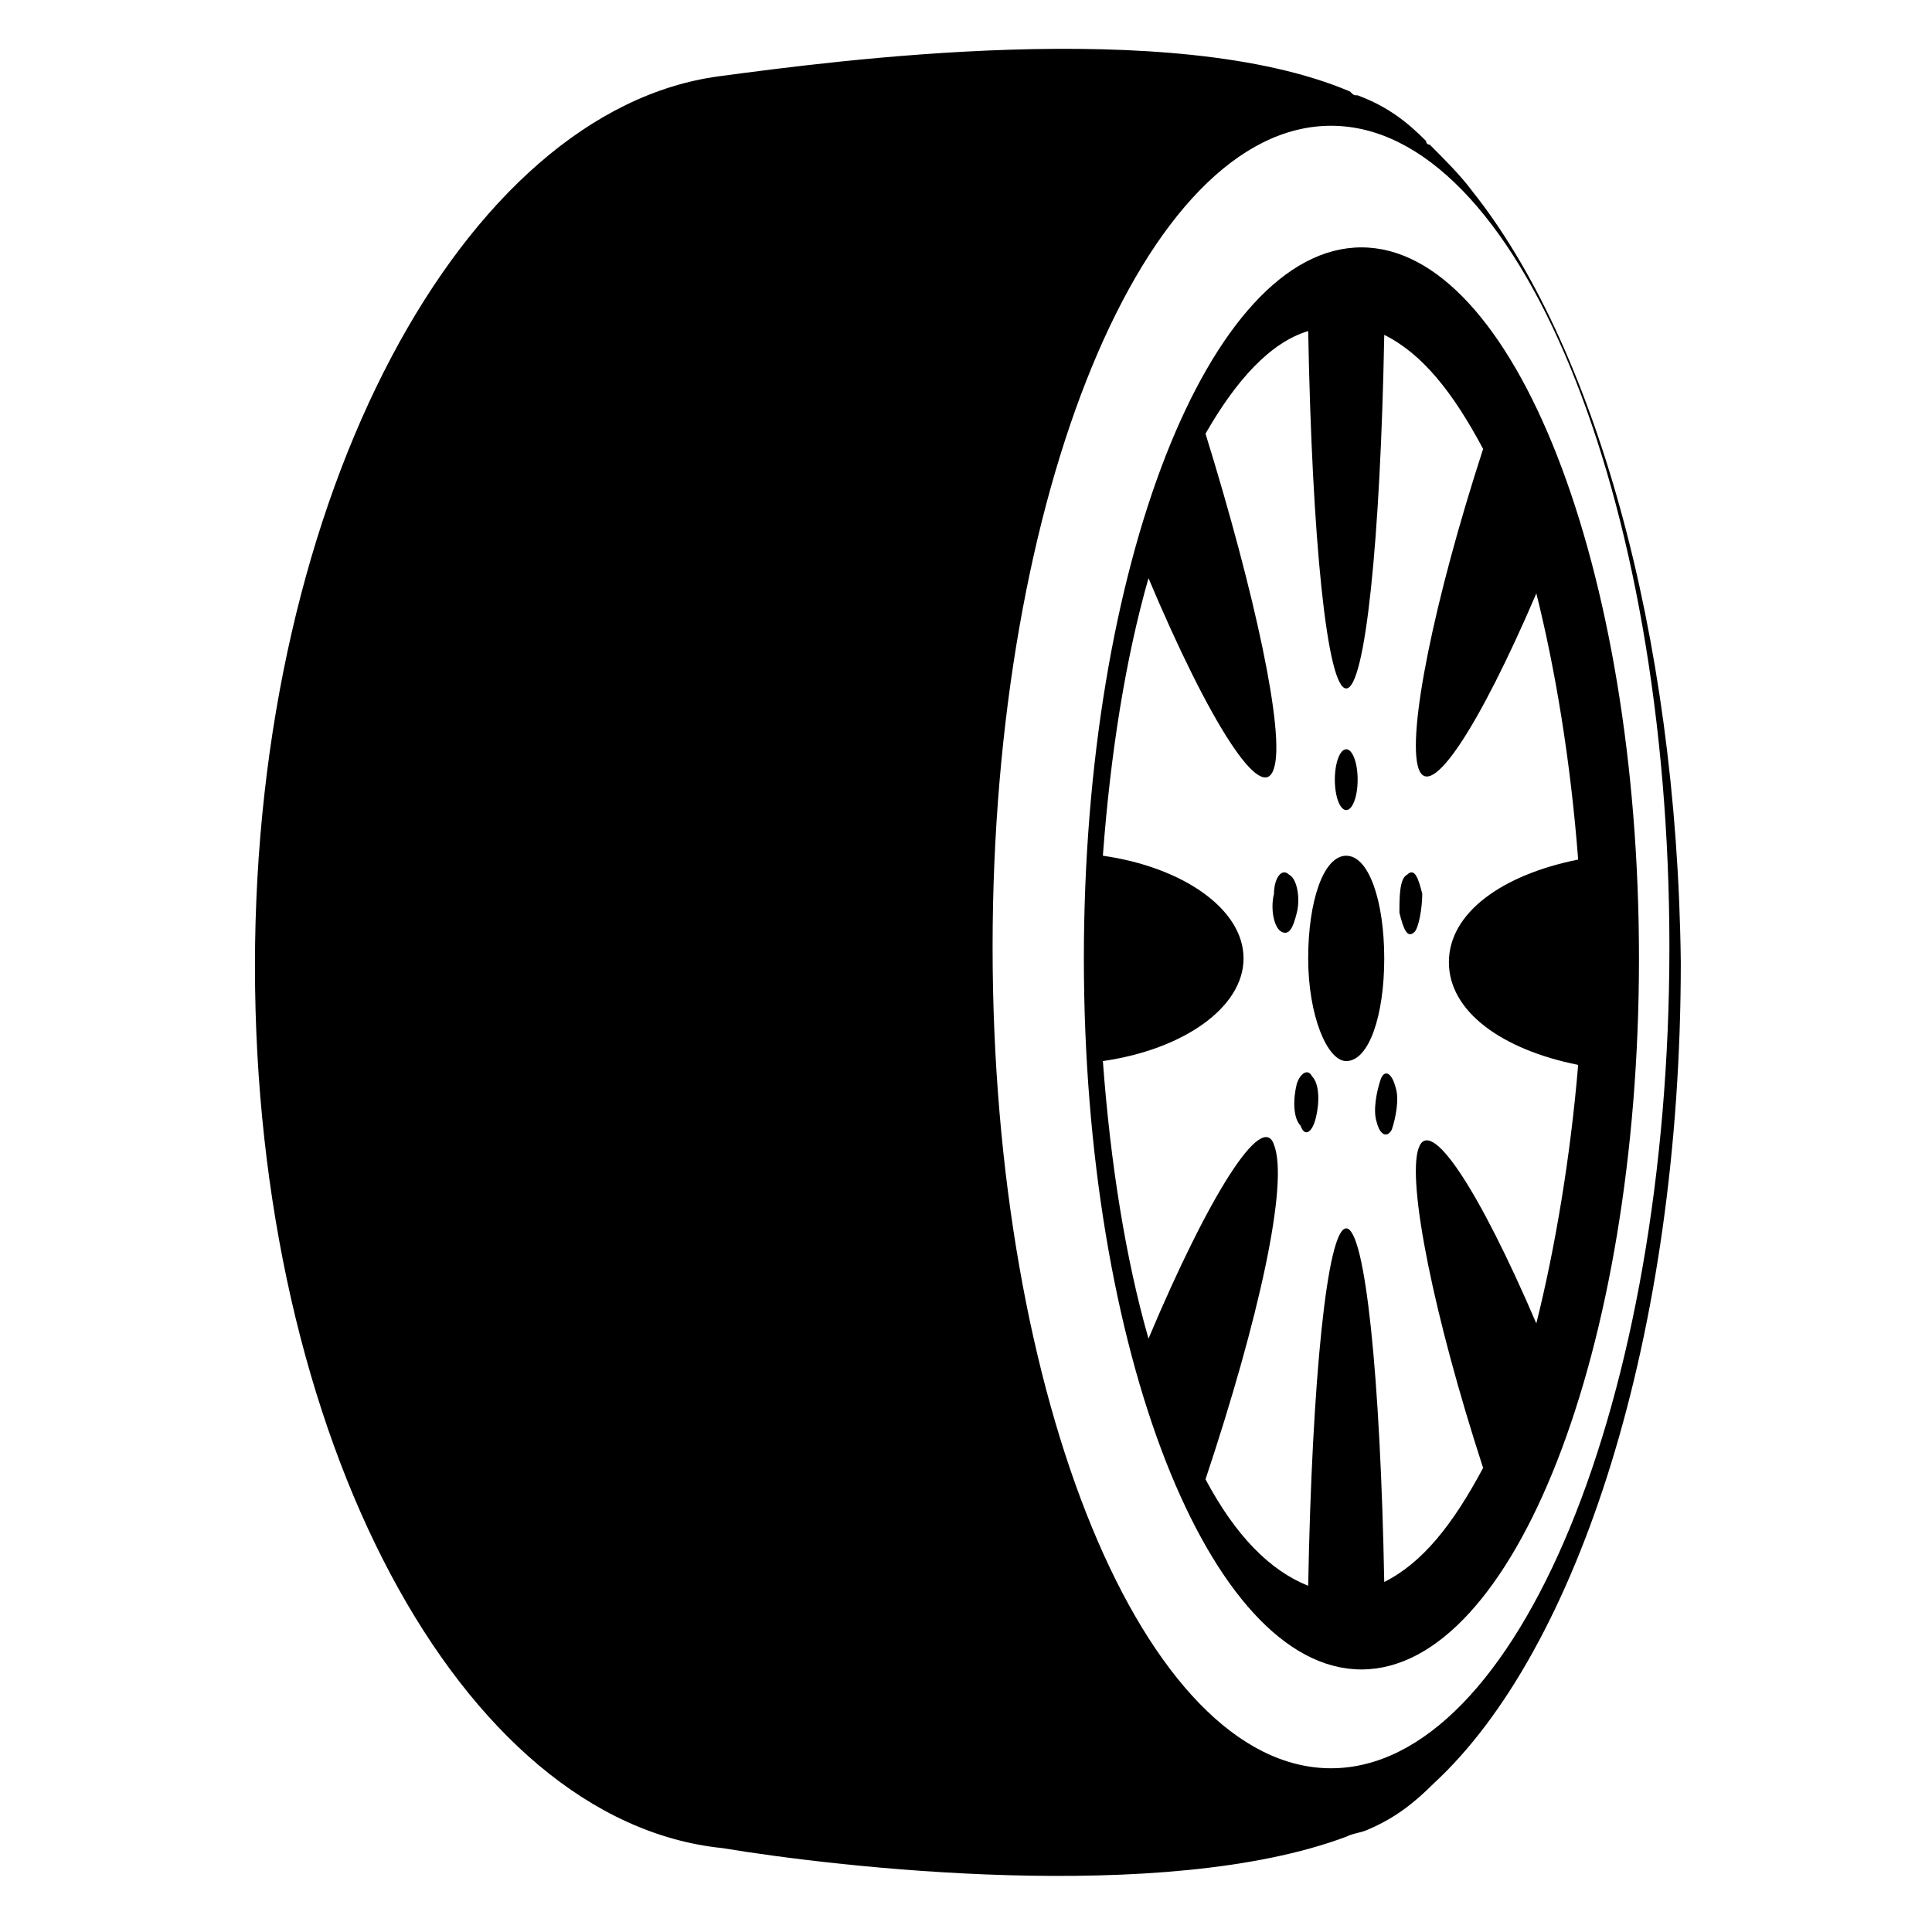 <?xml version="1.0" encoding="UTF-8"?>
<!-- Uploaded to: SVG Repo, www.svgrepo.com, Generator: SVG Repo Mixer Tools -->
<svg fill="#000000" width="800px" height="800px" version="1.1" viewBox="144 144 512 512" xmlns="http://www.w3.org/2000/svg">
 <g>
  <path d="m534.01 194.45c-3.023-4.031-7.055-8.062-11.082-12.09 0 0-1.008 0-1.008-1.008-5.039-5.039-10.078-9.07-18.137-12.09-1.008 0-1.008 0-2.016-1.008-47.359-20.152-137.04-8.062-167.27-4.031-67.512 9.066-122.93 110.84-122.93 235.78s54.41 226.71 123.94 233.77c30.23 5.039 116.88 15.113 165.25-3.023 2.016-1.008 4.031-1.008 6.047-2.016 7.055-3.023 12.09-7.055 17.129-12.09 38.289-35.266 65.496-118.9 65.496-217.64-1.012-87.668-23.18-164.25-55.422-204.55zm-37.281 418.16c-49.375 0-89.68-97.738-89.68-217.64s40.305-217.64 89.68-217.64 89.68 97.738 89.68 217.64c-0.004 119.91-40.309 217.64-89.68 217.64z"/>
  <path d="m504.79 209.56c-40.305 0-73.555 84.641-73.555 188.43s33.25 188.43 73.555 188.43c40.305 0 73.555-84.641 73.555-188.43 0.004-103.79-33.25-188.43-73.555-188.43zm46.352 285.16c-15.113-35.266-28.215-55.418-31.234-46.352-3.023 9.07 4.031 44.336 17.129 84.641-8.062 15.113-16.121 25.191-26.199 30.23-1.008-54.41-5.039-93.707-10.078-93.707-5.039 0-9.07 40.305-10.078 94.715-10.078-4.031-19.145-13.098-27.207-28.215 14.105-42.32 22.168-78.594 18.137-88.672-3.023-9.07-17.129 13.098-33.25 51.387-6.047-21.16-10.078-46.352-12.09-73.555 21.16-3.023 37.281-14.105 37.281-27.207 0-13.098-16.121-24.184-37.281-27.207 2.016-27.207 6.047-52.395 12.09-73.555 16.121 38.289 30.23 60.457 33.25 50.383 3.023-9.07-5.039-46.352-18.137-88.672 8.066-14.105 17.137-24.18 27.211-27.203 1.008 55.418 5.039 94.715 10.078 94.715 5.039 0 9.07-39.297 10.078-93.707 10.078 5.039 18.137 15.113 26.199 30.23-13.098 40.305-20.152 75.57-17.129 84.641 3.023 9.07 16.121-11.082 31.234-46.352 5.039 20.152 9.07 44.336 11.082 70.535-20.152 4.031-34.258 14.105-34.258 27.207 0 13.098 14.105 23.176 34.258 27.207-2.016 24.176-6.047 48.359-11.086 68.512z"/>
  <path d="m500.76 370.78c-6.047 0-10.078 12.09-10.078 27.207 0 15.113 5.039 27.207 10.078 27.207 6.047 0 10.078-12.09 10.078-27.207-0.004-15.117-4.035-27.207-10.078-27.207z"/>
  <path d="m503.79 350.62c0 4.453-1.355 8.062-3.023 8.062-1.672 0-3.023-3.609-3.023-8.062s1.352-8.062 3.023-8.062c1.668 0 3.023 3.609 3.023 8.062"/>
  <path d="m509.83 430.23c-1.008 3.023-2.016 8.062-1.008 11.082 1.008 4.031 3.023 4.031 4.031 2.016 1.008-3.023 2.016-8.062 1.008-11.082-1.008-4.031-3.023-5.039-4.031-2.016z"/>
  <path d="m481.62 380.86c-1.008 4.031 0 9.07 2.016 10.078 2.016 1.008 3.023-1.008 4.031-5.039 1.008-4.031 0-9.07-2.016-10.078-2.016-2.016-4.031 1.008-4.031 5.039z"/>
  <path d="m520.91 380.86c-1.008-4.031-2.016-7.055-4.031-5.039-2.016 1.008-2.016 6.047-2.016 10.078 1.008 4.031 2.016 7.055 4.031 5.039 1.008-1.012 2.016-6.051 2.016-10.078z"/>
  <path d="m487.66 431.23c-1.008 4.031-1.008 9.07 1.008 11.082 1.008 3.023 3.023 2.016 4.031-2.016 1.008-4.031 1.008-9.07-1.008-11.082-1.008-2.016-3.023-1.008-4.031 2.016z"/>
 </g>
</svg>